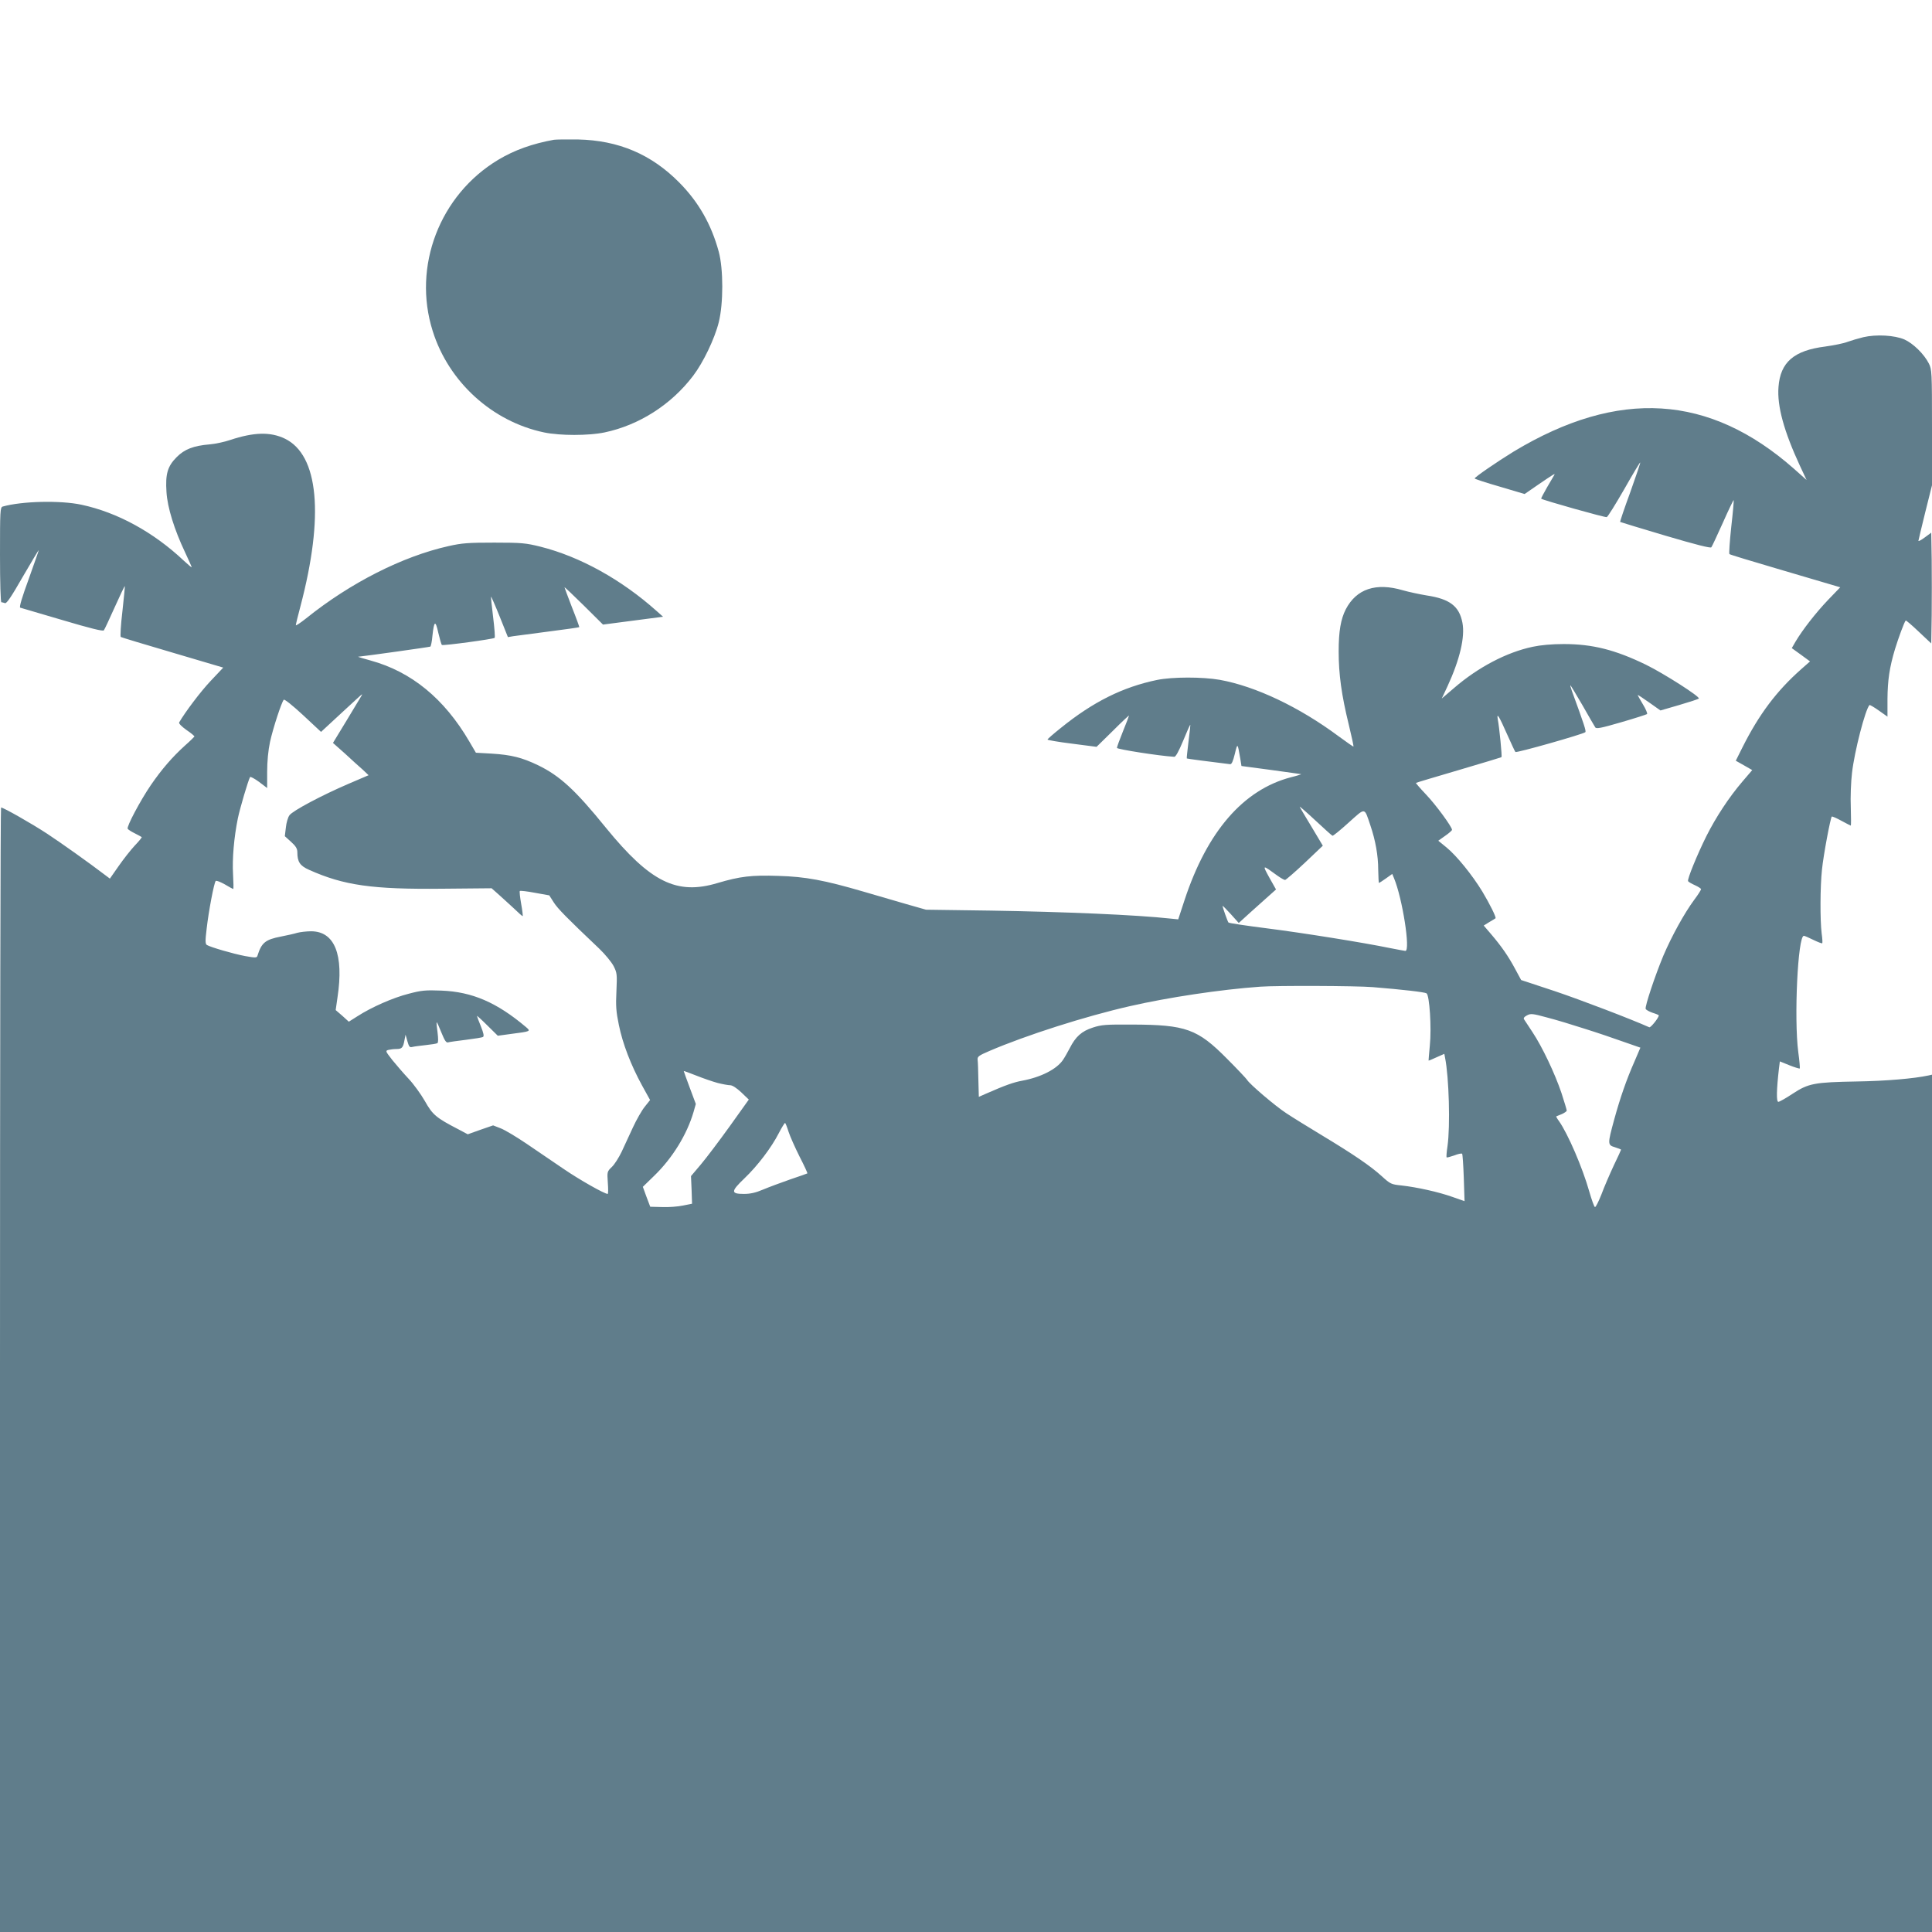 <?xml version="1.0" standalone="no"?>
<!DOCTYPE svg PUBLIC "-//W3C//DTD SVG 20010904//EN"
 "http://www.w3.org/TR/2001/REC-SVG-20010904/DTD/svg10.dtd">
<svg version="1.0" xmlns="http://www.w3.org/2000/svg"
 width="1280pt" height="1280pt" viewBox="0 0 1280 1280"
 preserveAspectRatio="xMidYMid meet">
<g transform="translate(0,1280) scale(0.1,-0.1)"
fill="#607d8b" stroke="none">
<path d="M3670 11874 c-143 -26 -261 -68 -368 -132 -389 -233 -571 -707 -435
-1136 106 -337 394 -599 738 -671 105 -22 294 -22 400 0 229 48 442 184 587
375 67 88 143 246 170 355 31 124 31 352 0 467 -49 181 -134 330 -262 459
-185 187 -402 279 -670 285 -74 1 -146 0 -160 -2z"/>
<path d="M12345 10566 c-33 -8 -80 -22 -105 -31 -25 -10 -91 -23 -148 -31
-207 -26 -297 -104 -309 -268 -10 -126 36 -293 142 -522 l44 -94 -82 73 c-562
496 -1164 534 -1859 115 -109 -67 -258 -169 -258 -178 0 -3 75 -28 166 -54
l165 -49 87 60 c104 71 117 79 110 67 -3 -5 -24 -42 -48 -82 -23 -40 -41 -74
-39 -76 12 -10 424 -126 434 -122 7 2 59 86 116 185 56 99 104 179 106 177 2
-2 -28 -90 -66 -197 -39 -106 -69 -195 -67 -197 2 -1 137 -43 300 -91 203 -60
299 -84 304 -77 5 6 39 80 77 164 37 84 70 151 71 149 2 -2 -5 -82 -16 -178
-10 -95 -16 -177 -12 -180 4 -4 147 -47 317 -97 171 -50 334 -99 363 -107 l54
-16 -80 -83 c-81 -85 -167 -195 -215 -275 l-26 -45 61 -44 60 -44 -58 -51
c-164 -145 -280 -300 -389 -517 l-45 -90 55 -31 54 -31 -65 -76 c-89 -104
-175 -235 -239 -362 -62 -125 -128 -287 -121 -298 3 -5 23 -17 46 -27 22 -10
40 -22 40 -26 0 -5 -20 -37 -45 -70 -66 -89 -150 -242 -205 -371 -55 -132
-123 -336 -117 -352 3 -7 23 -18 46 -26 23 -7 41 -15 41 -17 0 -16 -54 -83
-63 -79 -118 53 -458 183 -628 240 l-221 73 -40 74 c-45 84 -90 149 -160 231
l-48 56 37 23 c21 12 40 24 41 25 7 5 -39 97 -87 177 -67 110 -170 237 -237
292 l-55 45 45 32 c25 17 46 36 46 40 0 20 -107 166 -172 234 -39 41 -69 76
-67 77 2 2 130 40 283 85 154 45 281 84 284 86 4 5 -14 196 -25 251 -8 48 9
20 62 -100 27 -60 51 -113 55 -117 6 -8 449 118 463 131 7 7 -7 49 -89 274 -7
20 -12 37 -10 37 2 0 38 -60 80 -132 41 -73 80 -139 85 -147 7 -11 38 -5 172
34 90 26 167 51 171 54 4 4 -8 33 -27 64 -19 32 -35 60 -35 62 0 3 34 -19 76
-49 l75 -53 124 36 c68 20 127 39 130 43 11 11 -230 165 -350 224 -204 99
-354 137 -545 137 -80 0 -154 -7 -205 -18 -172 -36 -361 -135 -520 -272 l-83
-71 38 81 c82 178 117 327 99 421 -21 110 -84 158 -237 181 -48 8 -118 23
-157 34 -179 53 -308 10 -379 -126 -33 -65 -47 -145 -47 -278 0 -153 19 -290
67 -486 19 -78 33 -143 31 -145 -1 -2 -45 29 -97 67 -262 195 -551 332 -789
375 -115 20 -314 20 -416 -1 -226 -47 -422 -144 -637 -318 -49 -39 -88 -73
-88 -77 0 -3 73 -16 163 -27 l162 -21 108 106 c59 59 107 104 107 101 0 -3
-18 -50 -40 -104 -22 -54 -40 -104 -40 -110 0 -9 279 -53 380 -59 9 -1 30 37
59 107 24 59 45 106 47 105 1 -2 -4 -52 -12 -112 -7 -60 -13 -110 -11 -111 1
-2 148 -21 287 -38 10 -1 19 19 31 68 18 75 18 74 36 -30 l8 -50 195 -26 c107
-15 197 -27 200 -28 3 -1 -28 -11 -69 -21 -314 -83 -553 -358 -703 -813 l-42
-128 -50 5 c-226 25 -703 45 -1191 53 l-430 6 -130 37 c-71 21 -200 58 -285
83 -257 75 -383 99 -563 104 -178 6 -253 -3 -402 -47 -271 -82 -446 5 -740
365 -204 252 -306 345 -450 415 -106 51 -178 69 -306 77 l-106 6 -44 75 c-166
284 -384 462 -654 536 -49 13 -86 25 -82 25 52 5 473 64 478 67 4 2 11 35 14
72 11 101 20 105 39 19 10 -42 20 -78 24 -80 10 -6 342 39 349 47 4 3 -1 65
-10 138 -9 73 -15 133 -14 135 2 1 28 -58 58 -133 l54 -135 35 6 c19 3 125 17
235 31 110 14 201 27 203 29 1 1 -20 60 -48 130 -27 71 -50 131 -50 134 0 3
57 -51 127 -120 l128 -127 199 26 199 26 -44 39 c-232 207 -506 359 -768 425
-97 24 -123 27 -306 27 -173 0 -214 -3 -303 -23 -305 -68 -652 -244 -944 -479
-38 -30 -68 -50 -68 -45 0 5 13 61 30 123 159 603 121 1005 -103 1113 -96 46
-205 43 -362 -9 -38 -13 -99 -26 -135 -29 -108 -9 -167 -32 -219 -84 -61 -61
-76 -112 -68 -232 6 -102 52 -249 123 -399 24 -51 44 -96 44 -99 0 -3 -24 17
-53 44 -201 189 -439 319 -677 370 -140 30 -395 24 -522 -12 -17 -5 -18 -29
-18 -320 0 -184 4 -314 9 -314 5 0 16 -3 24 -6 11 -4 43 44 118 175 57 98 105
178 106 177 1 -1 -29 -86 -66 -190 -44 -120 -65 -189 -57 -192 6 -2 131 -39
279 -82 185 -55 270 -76 275 -68 5 6 37 75 72 153 35 78 65 141 67 140 1 -2
-6 -77 -16 -167 -11 -91 -15 -167 -11 -170 5 -3 159 -50 344 -104 l335 -99
-84 -89 c-67 -71 -167 -204 -208 -274 -4 -7 16 -27 48 -50 31 -21 54 -40 53
-44 -2 -3 -29 -30 -62 -59 -84 -76 -155 -158 -227 -263 -69 -101 -162 -276
-153 -289 3 -5 24 -19 47 -30 23 -12 44 -23 46 -25 2 -2 -18 -27 -46 -56 -27
-29 -75 -90 -107 -136 l-58 -83 -32 24 c-102 78 -286 209 -383 273 -102 67
-290 174 -306 174 -4 0 -7 -1676 -7 -3725 l0 -3725 6400 0 6400 0 0 2840 0
2840 -22 -5 c-97 -21 -284 -37 -475 -40 -281 -5 -321 -12 -426 -81 -45 -30
-88 -54 -95 -54 -14 0 -12 82 4 221 l6 47 64 -26 c35 -14 66 -23 68 -21 2 2
-2 51 -10 109 -29 223 -3 770 37 770 5 0 33 -12 63 -27 31 -15 57 -25 59 -22
2 2 1 31 -4 64 -11 89 -10 312 2 423 10 99 56 342 65 352 3 2 32 -10 64 -28
32 -17 60 -32 62 -32 2 0 2 55 0 121 -3 67 1 170 8 228 16 142 88 421 116 450
2 2 30 -14 61 -36 l58 -41 0 117 c1 123 13 208 50 331 22 72 62 181 71 189 2
2 41 -31 86 -74 l83 -78 3 187 c1 103 1 268 0 367 l-3 180 -42 -31 c-24 -18
-43 -28 -43 -23 0 4 21 89 45 188 l45 180 0 383 c0 369 -1 384 -21 424 -32 63
-104 133 -162 159 -65 28 -186 35 -272 15z m-9952 -2379 c-4 -7 -48 -79 -97
-161 l-90 -148 80 -71 c43 -40 96 -88 118 -107 l38 -36 -133 -57 c-177 -76
-369 -178 -391 -208 -10 -13 -21 -50 -24 -81 l-7 -58 42 -38 c31 -28 41 -45
41 -68 0 -64 17 -90 78 -117 230 -103 419 -130 883 -125 l326 3 44 -39 c24
-21 69 -63 101 -92 31 -30 58 -54 61 -54 2 0 -2 37 -10 81 -8 45 -12 84 -9 86
3 3 48 -2 100 -12 l95 -17 30 -47 c27 -42 86 -102 300 -305 40 -38 83 -91 96
-116 23 -45 24 -55 19 -166 -5 -99 -2 -137 16 -224 25 -124 80 -267 154 -402
l53 -96 -35 -44 c-19 -23 -55 -86 -79 -138 -24 -52 -58 -125 -75 -162 -18 -37
-46 -82 -64 -99 -32 -31 -32 -32 -27 -105 3 -41 3 -74 -1 -74 -21 0 -184 92
-291 165 -69 47 -180 122 -247 168 -68 46 -145 92 -172 102 l-49 19 -84 -29
-84 -30 -62 33 c-147 76 -171 96 -222 187 -27 47 -75 113 -107 147 -33 35 -81
91 -108 124 -46 59 -48 62 -27 68 12 3 36 6 54 6 36 0 44 9 53 60 l7 35 12
-43 c11 -38 15 -43 34 -38 12 3 52 8 88 12 37 4 71 9 77 13 6 4 6 29 1 70 -5
35 -8 66 -6 68 2 2 16 -29 31 -67 22 -54 32 -70 45 -66 9 3 62 10 118 17 56 7
107 15 113 19 8 5 4 25 -14 70 -14 35 -26 66 -26 69 0 3 31 -25 69 -63 l69
-68 88 12 c132 17 132 17 98 46 -193 163 -356 233 -559 241 -105 4 -132 2
-218 -21 -103 -26 -246 -89 -339 -149 l-57 -36 -43 39 -44 38 12 84 c43 284
-19 438 -175 438 -31 0 -72 -5 -91 -10 -19 -6 -68 -17 -109 -25 -104 -20 -128
-41 -155 -126 -4 -15 -11 -16 -83 -3 -79 15 -226 58 -252 73 -11 7 -12 26 -2
107 13 116 49 305 60 317 5 5 31 -6 60 -22 29 -17 54 -31 56 -31 3 0 2 44 -1
98 -6 102 6 243 32 371 14 67 69 254 81 273 2 4 29 -10 59 -32 l54 -41 0 108
c0 68 7 142 19 198 20 91 76 262 91 279 5 5 59 -38 128 -102 l119 -111 134
124 c74 68 135 125 137 125 2 0 -1 -6 -5 -13z m6435 -924 c4 -2 52 37 107 87
114 102 103 103 144 -18 34 -100 52 -201 52 -294 1 -49 3 -88 5 -88 2 0 23 14
46 30 l42 30 12 -29 c55 -131 110 -481 75 -481 -5 0 -51 9 -103 19 -175 36
-573 100 -818 131 -134 17 -247 34 -251 38 -6 7 -39 100 -39 110 0 3 24 -21
54 -54 l53 -59 77 70 c43 39 98 88 124 111 l46 41 -44 78 c-48 88 -49 88 54
13 21 -15 44 -28 50 -28 6 1 65 52 131 114 l119 113 -74 124 c-41 68 -77 128
-79 134 -2 5 44 -35 103 -90 59 -55 110 -101 114 -102z m267 -1003 c198 -16
343 -33 356 -41 20 -12 34 -230 22 -346 -5 -54 -9 -99 -8 -100 0 -1 24 9 52
22 l52 23 5 -26 c26 -129 35 -453 16 -586 -6 -38 -8 -71 -6 -74 3 -2 25 4 51
13 25 10 48 15 52 11 3 -3 8 -75 11 -160 l5 -154 -80 28 c-92 33 -238 65 -338
76 -67 7 -73 9 -130 61 -76 69 -188 145 -395 270 -91 55 -198 121 -237 147
-74 48 -246 195 -261 222 -5 8 -64 71 -133 140 -195 197 -272 225 -629 226
-173 1 -202 -1 -260 -20 -74 -24 -114 -60 -153 -137 -14 -27 -34 -62 -45 -78
-42 -61 -146 -114 -270 -137 -55 -10 -110 -29 -242 -87 l-45 -20 -3 111 c-1
61 -3 122 -5 135 -2 21 8 28 78 58 242 104 636 230 931 297 254 58 598 110
864 129 108 8 636 6 745 -3z m1405 -276 c80 -25 195 -64 256 -86 l112 -39 -38
-89 c-54 -122 -96 -243 -136 -389 -44 -162 -44 -167 6 -182 22 -7 40 -14 40
-16 0 -2 -22 -50 -49 -106 -26 -56 -63 -141 -81 -190 -19 -48 -38 -86 -43 -84
-5 1 -22 48 -38 104 -44 156 -141 381 -200 465 -12 16 -20 30 -18 32 2 1 19 8
37 15 17 8 32 18 32 23 0 6 -16 58 -35 117 -44 130 -127 305 -192 403 -26 40
-51 78 -56 85 -5 8 2 17 20 26 24 13 37 12 132 -14 59 -15 171 -49 251 -75z
m-5745 -359 c32 -8 70 -15 83 -15 14 0 42 -18 73 -47 l50 -48 -125 -175 c-69
-96 -155 -210 -192 -254 l-66 -78 4 -92 3 -91 -60 -12 c-33 -7 -95 -12 -139
-10 l-78 2 -25 66 -24 66 75 73 c121 117 217 273 261 423 l15 53 -40 107 c-22
59 -40 109 -40 111 0 2 37 -12 83 -30 45 -18 109 -40 142 -49z m469 -322 c10
-31 43 -105 73 -165 31 -60 54 -110 52 -112 -2 -1 -53 -20 -114 -40 -60 -21
-141 -51 -179 -67 -49 -21 -85 -29 -127 -29 -88 0 -88 16 3 103 87 83 179 204
228 300 19 37 38 67 41 67 3 0 13 -25 23 -57z"/>
</g>
</svg>
